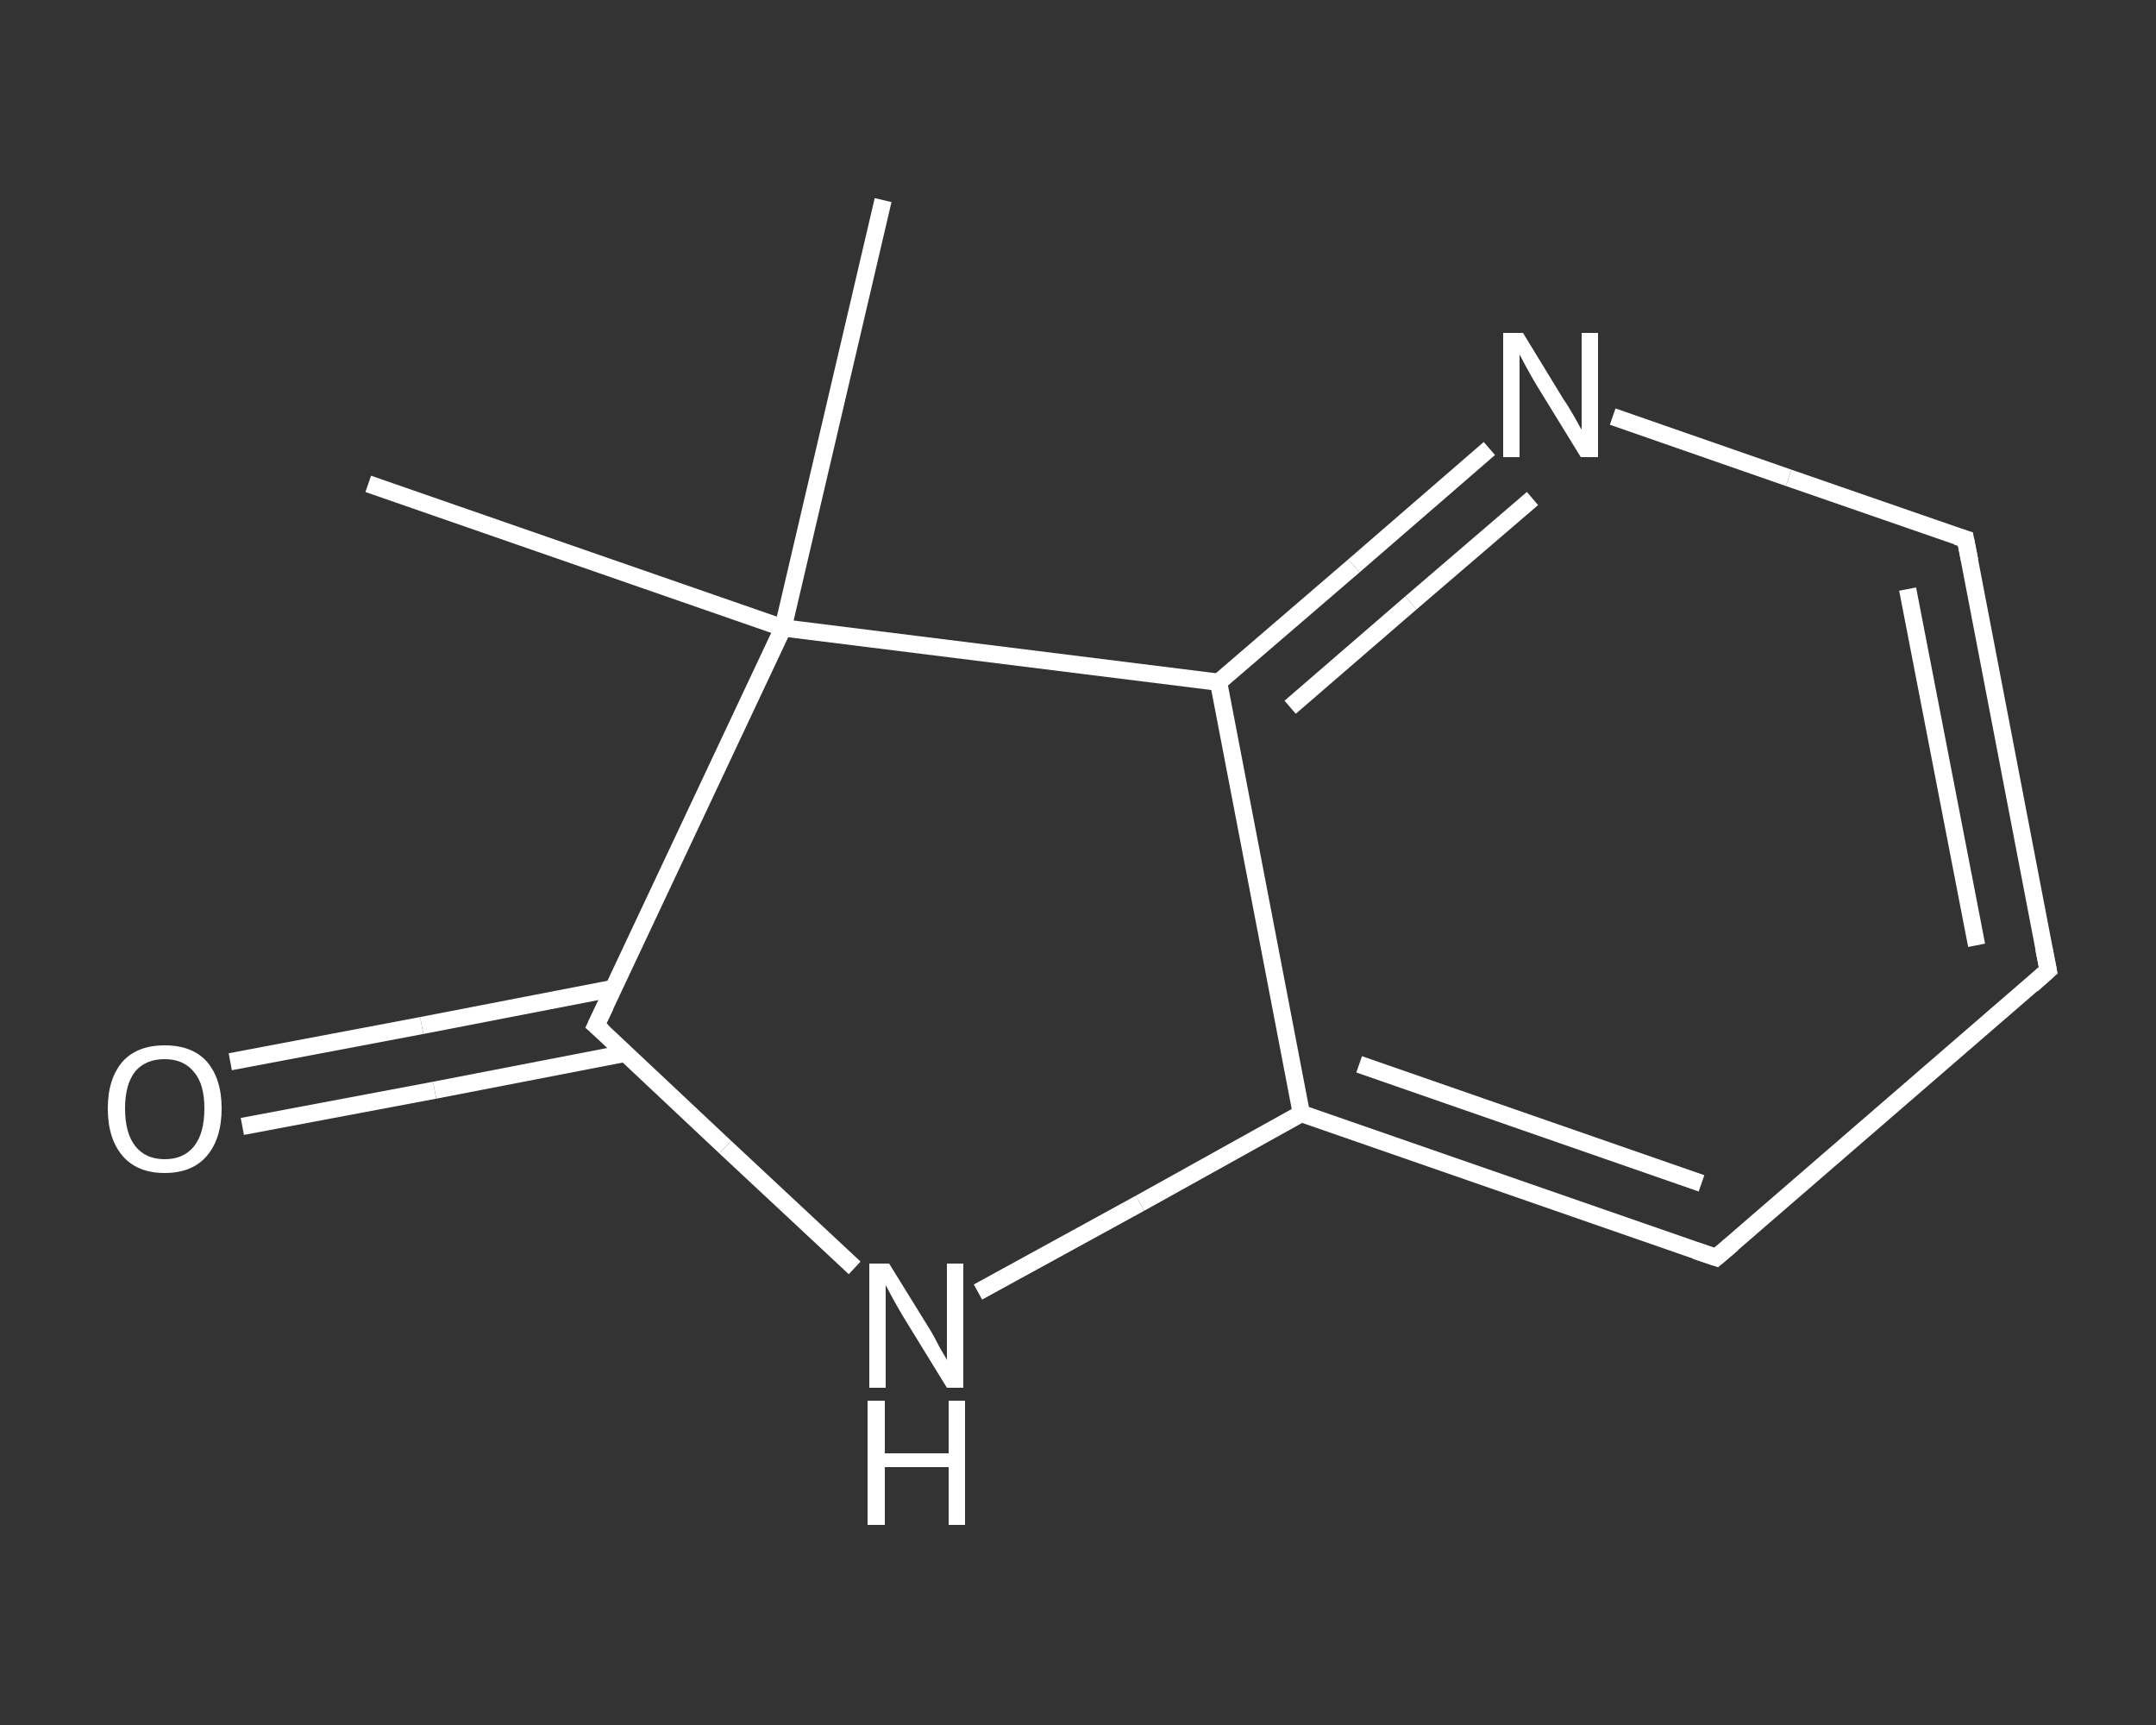 <?xml version='1.0' encoding='iso-8859-1'?>
<svg version='1.1' baseProfile='full'
              xmlns='http://www.w3.org/2000/svg'
                      xmlns:rdkit='http://www.rdkit.org/xml'
                      xmlns:xlink='http://www.w3.org/1999/xlink'
                  xml:space='preserve'
width='250px' height='200px' viewBox='0 0 250 200'>
<rect x="0" y="0" width="250" height="200" fill="#333333" stroke="none"/>
<!-- END OF HEADER -->
<rect style='opacity:1.0;fill:transparent;stroke:none' width='250.0' height='200.0' x='0.0' y='0.0'> </rect>
<path class='bond-0 atom-0 atom-1' d='M 42.7,56.1 L 90.8,72.8' style='fill:none;fill-rule:evenodd;stroke:#FFFFFF;stroke-width:2.0px;stroke-linecap:butt;stroke-linejoin:miter;stroke-opacity:1' />
<path class='bond-1 atom-1 atom-2' d='M 90.8,72.8 L 102.4,23.2' style='fill:none;fill-rule:evenodd;stroke:#FFFFFF;stroke-width:2.0px;stroke-linecap:butt;stroke-linejoin:miter;stroke-opacity:1' />
<path class='bond-2 atom-1 atom-3' d='M 90.8,72.8 L 69.1,118.9' style='fill:none;fill-rule:evenodd;stroke:#FFFFFF;stroke-width:2.0px;stroke-linecap:butt;stroke-linejoin:miter;stroke-opacity:1' />
<path class='bond-3 atom-3 atom-4' d='M 71.1,114.6 L 48.9,118.9' style='fill:none;fill-rule:evenodd;stroke:#FFFFFF;stroke-width:2.0px;stroke-linecap:butt;stroke-linejoin:miter;stroke-opacity:1' />
<path class='bond-3 atom-3 atom-4' d='M 48.9,118.9 L 26.7,123.1' style='fill:none;fill-rule:evenodd;stroke:#FFFFFF;stroke-width:2.0px;stroke-linecap:butt;stroke-linejoin:miter;stroke-opacity:1' />
<path class='bond-3 atom-3 atom-4' d='M 72.6,122.1 L 50.4,126.4' style='fill:none;fill-rule:evenodd;stroke:#FFFFFF;stroke-width:2.0px;stroke-linecap:butt;stroke-linejoin:miter;stroke-opacity:1' />
<path class='bond-3 atom-3 atom-4' d='M 50.4,126.4 L 28.1,130.6' style='fill:none;fill-rule:evenodd;stroke:#FFFFFF;stroke-width:2.0px;stroke-linecap:butt;stroke-linejoin:miter;stroke-opacity:1' />
<path class='bond-4 atom-3 atom-5' d='M 69.1,118.9 L 84.1,133.0' style='fill:none;fill-rule:evenodd;stroke:#FFFFFF;stroke-width:2.0px;stroke-linecap:butt;stroke-linejoin:miter;stroke-opacity:1' />
<path class='bond-4 atom-3 atom-5' d='M 84.1,133.0 L 99.1,147.0' style='fill:none;fill-rule:evenodd;stroke:#FFFFFF;stroke-width:2.0px;stroke-linecap:butt;stroke-linejoin:miter;stroke-opacity:1' />
<path class='bond-5 atom-5 atom-6' d='M 113.4,149.8 L 132.2,139.5' style='fill:none;fill-rule:evenodd;stroke:#FFFFFF;stroke-width:2.0px;stroke-linecap:butt;stroke-linejoin:miter;stroke-opacity:1' />
<path class='bond-5 atom-5 atom-6' d='M 132.2,139.5 L 150.9,129.1' style='fill:none;fill-rule:evenodd;stroke:#FFFFFF;stroke-width:2.0px;stroke-linecap:butt;stroke-linejoin:miter;stroke-opacity:1' />
<path class='bond-6 atom-6 atom-7' d='M 150.9,129.1 L 199.0,145.8' style='fill:none;fill-rule:evenodd;stroke:#FFFFFF;stroke-width:2.0px;stroke-linecap:butt;stroke-linejoin:miter;stroke-opacity:1' />
<path class='bond-6 atom-6 atom-7' d='M 157.6,123.4 L 197.3,137.2' style='fill:none;fill-rule:evenodd;stroke:#FFFFFF;stroke-width:2.0px;stroke-linecap:butt;stroke-linejoin:miter;stroke-opacity:1' />
<path class='bond-7 atom-7 atom-8' d='M 199.0,145.8 L 237.5,112.5' style='fill:none;fill-rule:evenodd;stroke:#FFFFFF;stroke-width:2.0px;stroke-linecap:butt;stroke-linejoin:miter;stroke-opacity:1' />
<path class='bond-8 atom-8 atom-9' d='M 237.5,112.5 L 227.9,62.5' style='fill:none;fill-rule:evenodd;stroke:#FFFFFF;stroke-width:2.0px;stroke-linecap:butt;stroke-linejoin:miter;stroke-opacity:1' />
<path class='bond-8 atom-8 atom-9' d='M 229.2,109.6 L 221.2,68.3' style='fill:none;fill-rule:evenodd;stroke:#FFFFFF;stroke-width:2.0px;stroke-linecap:butt;stroke-linejoin:miter;stroke-opacity:1' />
<path class='bond-9 atom-9 atom-10' d='M 227.9,62.5 L 207.4,55.4' style='fill:none;fill-rule:evenodd;stroke:#FFFFFF;stroke-width:2.0px;stroke-linecap:butt;stroke-linejoin:miter;stroke-opacity:1' />
<path class='bond-9 atom-9 atom-10' d='M 207.4,55.4 L 187.0,48.3' style='fill:none;fill-rule:evenodd;stroke:#FFFFFF;stroke-width:2.0px;stroke-linecap:butt;stroke-linejoin:miter;stroke-opacity:1' />
<path class='bond-10 atom-10 atom-11' d='M 172.7,52.0 L 157.0,65.6' style='fill:none;fill-rule:evenodd;stroke:#FFFFFF;stroke-width:2.0px;stroke-linecap:butt;stroke-linejoin:miter;stroke-opacity:1' />
<path class='bond-10 atom-10 atom-11' d='M 157.0,65.6 L 141.3,79.1' style='fill:none;fill-rule:evenodd;stroke:#FFFFFF;stroke-width:2.0px;stroke-linecap:butt;stroke-linejoin:miter;stroke-opacity:1' />
<path class='bond-10 atom-10 atom-11' d='M 177.7,57.8 L 163.6,69.9' style='fill:none;fill-rule:evenodd;stroke:#FFFFFF;stroke-width:2.0px;stroke-linecap:butt;stroke-linejoin:miter;stroke-opacity:1' />
<path class='bond-10 atom-10 atom-11' d='M 163.6,69.9 L 149.6,82.0' style='fill:none;fill-rule:evenodd;stroke:#FFFFFF;stroke-width:2.0px;stroke-linecap:butt;stroke-linejoin:miter;stroke-opacity:1' />
<path class='bond-11 atom-11 atom-1' d='M 141.3,79.1 L 90.8,72.8' style='fill:none;fill-rule:evenodd;stroke:#FFFFFF;stroke-width:2.0px;stroke-linecap:butt;stroke-linejoin:miter;stroke-opacity:1' />
<path class='bond-12 atom-11 atom-6' d='M 141.3,79.1 L 150.9,129.1' style='fill:none;fill-rule:evenodd;stroke:#FFFFFF;stroke-width:2.0px;stroke-linecap:butt;stroke-linejoin:miter;stroke-opacity:1' />
<path d='M 70.2,116.6 L 69.1,118.9 L 69.9,119.6' style='fill:none;stroke:#FFFFFF;stroke-width:2.0px;stroke-linecap:butt;stroke-linejoin:miter;stroke-opacity:1;' />
<path d='M 196.6,145.0 L 199.0,145.8 L 200.9,144.2' style='fill:none;stroke:#FFFFFF;stroke-width:2.0px;stroke-linecap:butt;stroke-linejoin:miter;stroke-opacity:1;' />
<path d='M 235.6,114.2 L 237.5,112.5 L 237.0,110.0' style='fill:none;stroke:#FFFFFF;stroke-width:2.0px;stroke-linecap:butt;stroke-linejoin:miter;stroke-opacity:1;' />
<path d='M 228.4,65.0 L 227.9,62.5 L 226.9,62.2' style='fill:none;stroke:#FFFFFF;stroke-width:2.0px;stroke-linecap:butt;stroke-linejoin:miter;stroke-opacity:1;' />
<path class='atom-4' d='M 12.5 128.5
Q 12.5 125.1, 14.2 123.1
Q 15.9 121.2, 19.1 121.2
Q 22.3 121.2, 24.0 123.1
Q 25.7 125.1, 25.7 128.5
Q 25.7 132.0, 24.0 134.0
Q 22.3 136.0, 19.1 136.0
Q 15.9 136.0, 14.2 134.0
Q 12.5 132.0, 12.5 128.5
M 19.1 134.4
Q 21.3 134.4, 22.5 132.9
Q 23.7 131.4, 23.7 128.5
Q 23.7 125.7, 22.5 124.3
Q 21.3 122.8, 19.1 122.8
Q 16.9 122.8, 15.7 124.2
Q 14.5 125.7, 14.5 128.5
Q 14.5 131.4, 15.7 132.9
Q 16.9 134.4, 19.1 134.4
' fill='#FFFFFF'/>
<path class='atom-5' d='M 103.1 146.5
L 107.8 154.1
Q 108.3 154.9, 109.0 156.3
Q 109.8 157.6, 109.8 157.7
L 109.8 146.5
L 111.7 146.5
L 111.7 160.9
L 109.8 160.9
L 104.7 152.6
Q 104.1 151.6, 103.5 150.5
Q 102.9 149.4, 102.7 149.0
L 102.7 160.9
L 100.8 160.9
L 100.8 146.5
L 103.1 146.5
' fill='#FFFFFF'/>
<path class='atom-5' d='M 100.6 162.4
L 102.6 162.4
L 102.6 168.5
L 110.0 168.5
L 110.0 162.4
L 111.9 162.4
L 111.9 176.8
L 110.0 176.8
L 110.0 170.1
L 102.6 170.1
L 102.6 176.8
L 100.6 176.8
L 100.6 162.4
' fill='#FFFFFF'/>
<path class='atom-10' d='M 176.6 38.6
L 181.3 46.3
Q 181.8 47.0, 182.6 48.4
Q 183.3 49.7, 183.4 49.8
L 183.4 38.6
L 185.3 38.6
L 185.3 53.0
L 183.3 53.0
L 178.2 44.7
Q 177.6 43.7, 177.0 42.6
Q 176.4 41.5, 176.2 41.1
L 176.2 53.0
L 174.3 53.0
L 174.3 38.6
L 176.6 38.6
' fill='#FFFFFF'/>
</svg>
